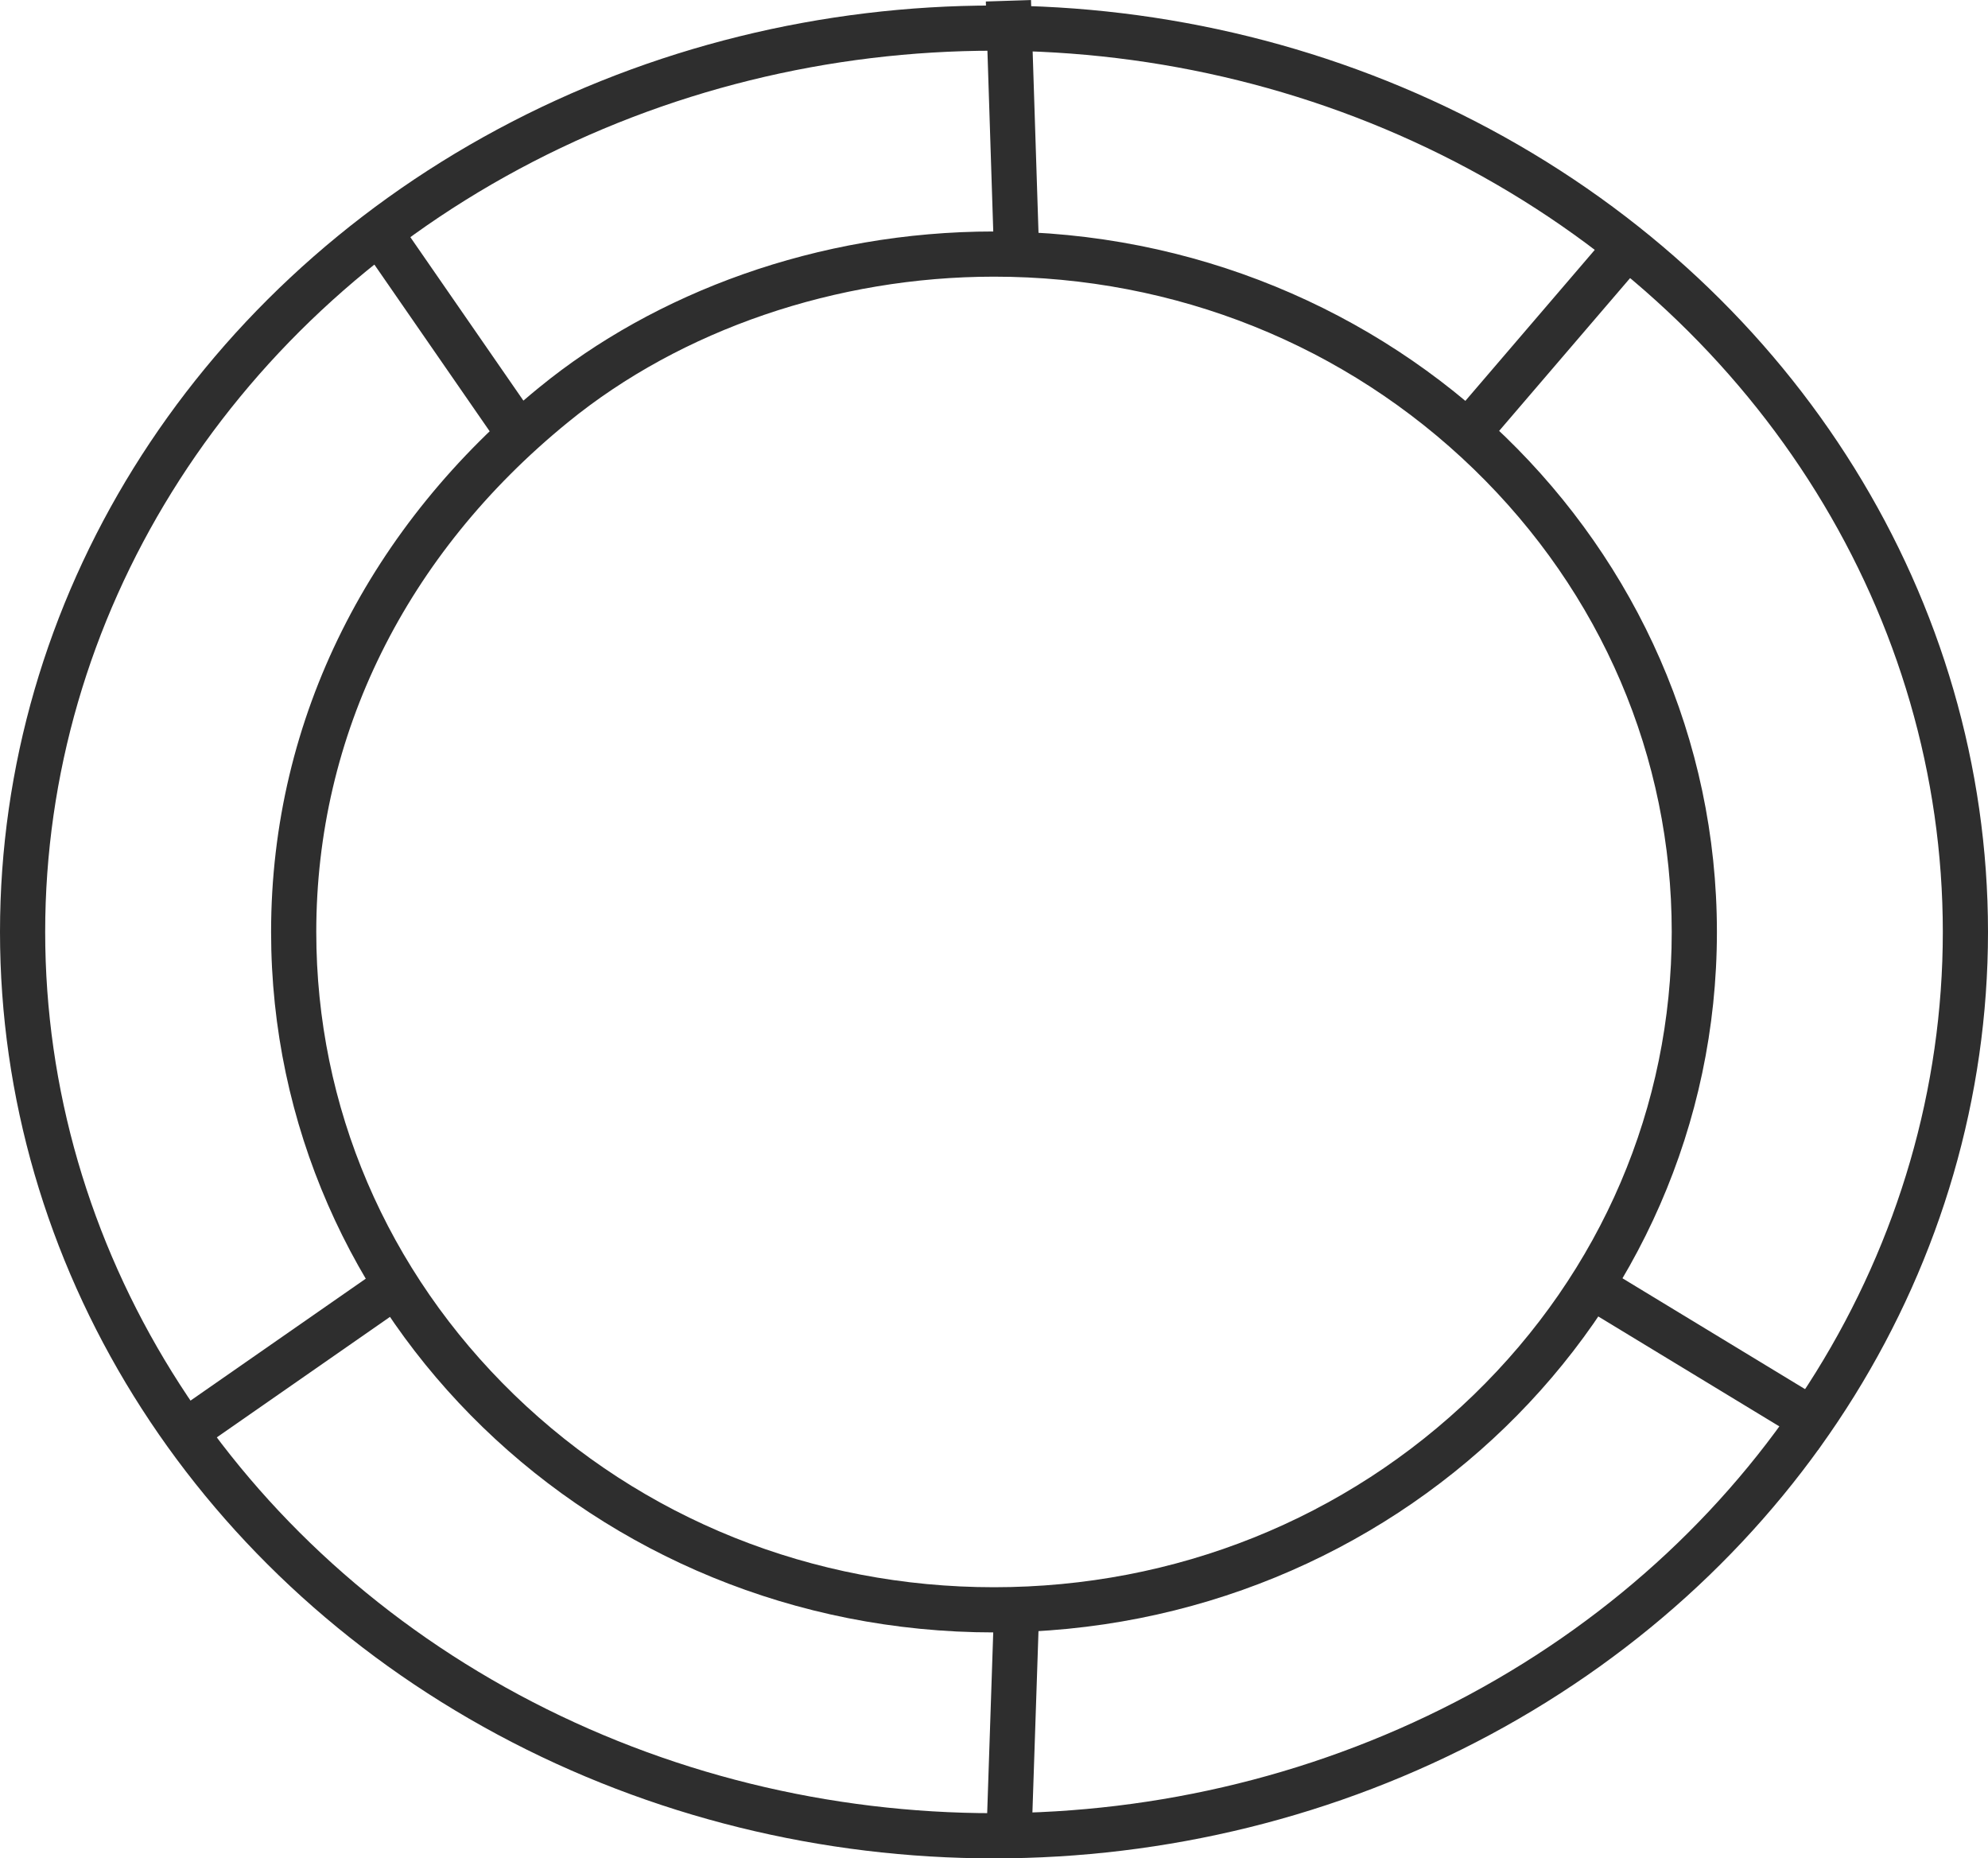 <?xml version="1.0" encoding="UTF-8"?>
<svg xmlns="http://www.w3.org/2000/svg" width="44" height="41.122" viewBox="0 0 44 41.122">
  <g id="Icon-plate" transform="translate(-938 -1207.878)">
    <g id="Ellipse_97" data-name="Ellipse 97" transform="translate(938 1208)" fill="none" stroke="#2e2e2e" stroke-width="1">
      <ellipse cx="22" cy="20.5" rx="22" ry="20.5" stroke="none"></ellipse>
      <ellipse cx="22" cy="20.5" rx="21.5" ry="20" fill="none"></ellipse>
    </g>
    <line id="Line_765" data-name="Line 765" x1="0.181" y2="5.411" transform="translate(960.319 1243.5)" fill="none" stroke="#2e2e2e" stroke-width="1"></line>
    <line id="Line_768" data-name="Line 768" x2="0.181" y2="5.605" transform="translate(960.319 1207.895)" fill="none" stroke="#2e2e2e" stroke-width="1"></line>
    <g id="Group_2486" data-name="Group 2486" transform="translate(970.188 1213.328)">
      <line id="Line_766" data-name="Line 766" x2="4.997" y2="3.033" transform="translate(3.312 23.172)" fill="none" stroke="#2e2e2e" stroke-width="1"></line>
      <line id="Line_767" data-name="Line 767" y1="4.474" x2="3.835" fill="none" stroke="#2e2e2e" stroke-width="1"></line>
    </g>
    <g id="Group_2487" data-name="Group 2487" transform="translate(942.14 1213.328)">
      <line id="Line_766-2" data-name="Line 766" x1="4.36" y2="3.033" transform="translate(0 23.172)" fill="none" stroke="#2e2e2e" stroke-width="1"></line>
      <line id="Line_767-2" data-name="Line 767" x1="2.886" y1="4.172" transform="translate(4.474)" fill="none" stroke="#2e2e2e" stroke-width="1"></line>
    </g>
    <g id="Path_4687" data-name="Path 4687" transform="translate(944 1213)" fill="none">
      <path d="M16,0A15.756,15.756,0,0,1,32,15.5,15.756,15.756,0,0,1,16,31,15.756,15.756,0,0,1,0,15.5,15.433,15.433,0,0,1,5.936,3.449,16.044,16.044,0,0,1,16,0Z" stroke="none"></path>
      <path d="M 16 1 C 12.513 1 9.076 2.175 6.568 4.224 C 2.977 7.15 1 11.155 1 15.5 C 1 19.367 2.556 23.004 5.382 25.742 C 8.217 28.488 11.987 30 16 30 C 20.013 30 23.783 28.488 26.618 25.742 C 29.444 23.004 31 19.367 31 15.5 C 31 11.633 29.444 7.996 26.618 5.258 C 23.783 2.512 20.013 1 16 1 M 16 0 C 24.837 0 32 6.94 32 15.5 C 32 24.06 24.837 31 16 31 C 7.163 31 0 24.06 0 15.5 C 0 10.74 2.214 6.482 5.936 3.449 C 8.483 1.368 12.077 0 16 0 Z" stroke="none" fill="#2e2e2e"></path>
    </g>
  </g>
</svg>
